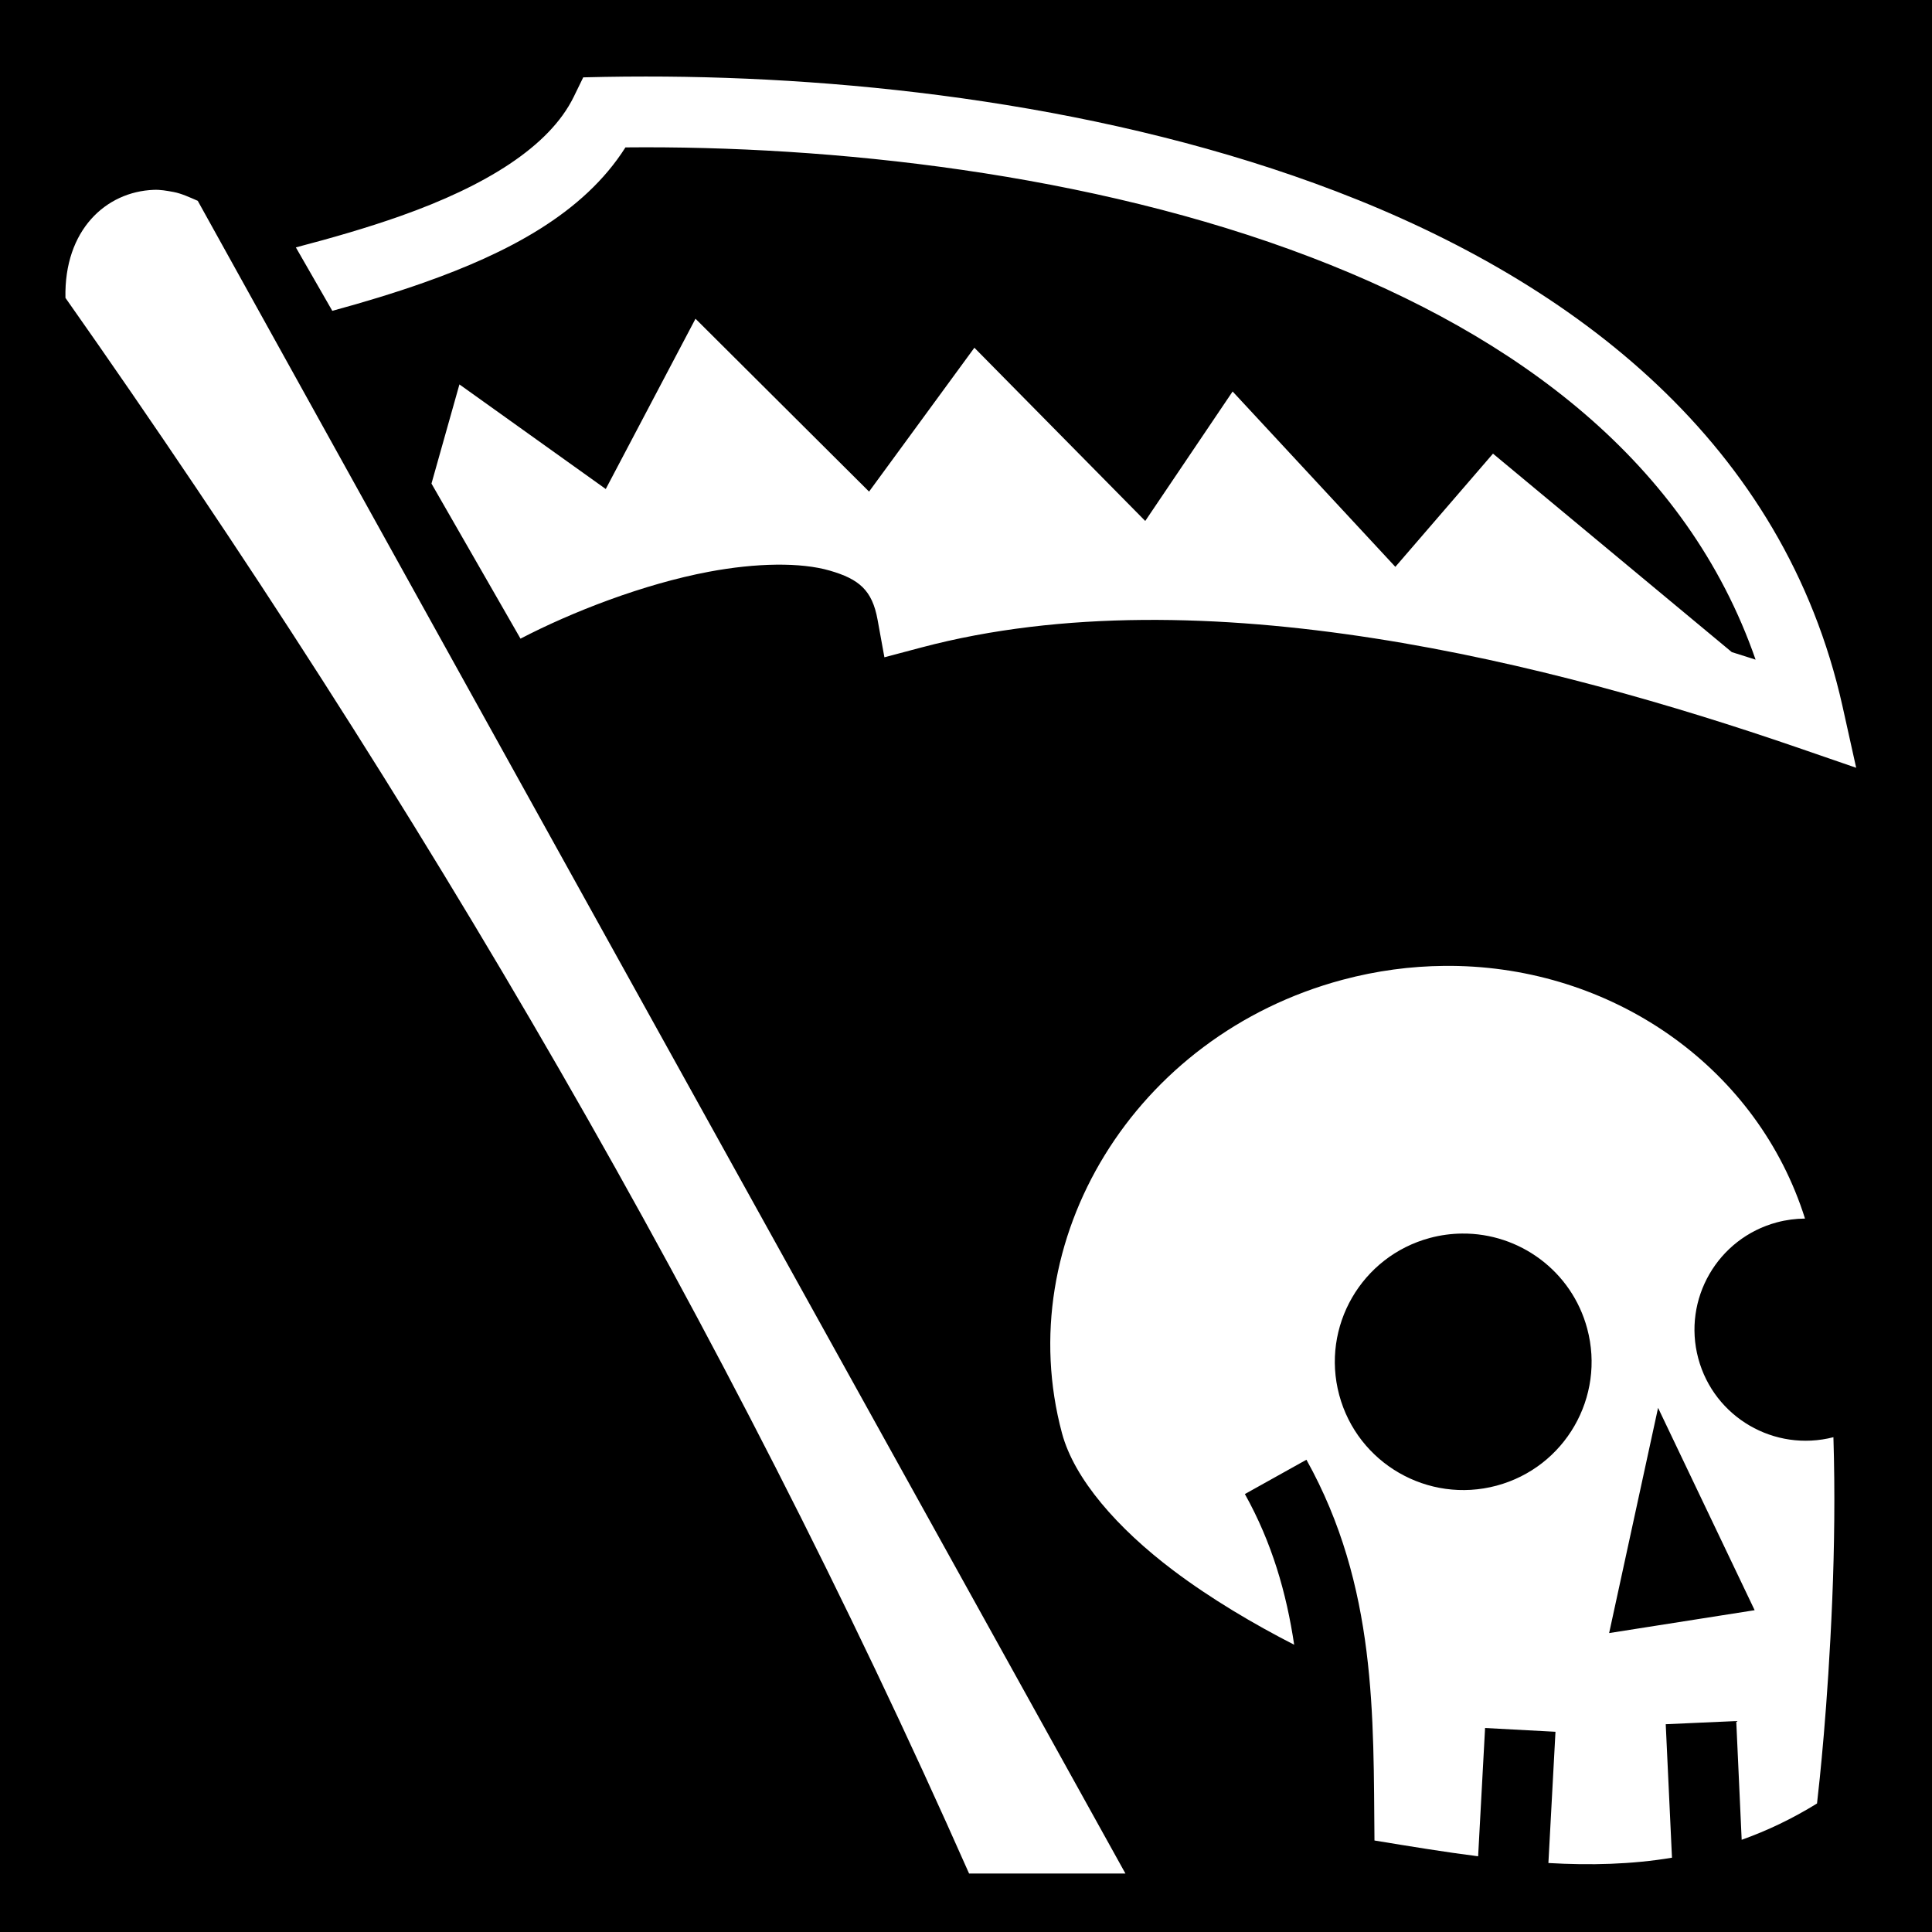 <svg xmlns="http://www.w3.org/2000/svg" viewBox="0 0 512 512"><path d="M0 0h512v512H0z"/><path fill="#fff" d="M171.125 20.28c-3.678.004-7.287.027-10.844.095l-5.718.125-2.5 5.125c-6.484 13.307-23.588 23.72-45.937 31.625-8.73 3.088-18.122 5.803-27.72 8.313l9.657 16.812c8.253-2.24 16.435-4.714 24.313-7.5 22.043-7.795 42.253-18.258 53.375-35.813 54.302-.54 123.166 6.728 181.688 29.126 54.774 20.963 99.65 54.383 117.812 106.624-2.063-.668-4.205-1.333-6.313-2l-63.28-52.593-25.876 30-43.124-46.47-23.156 34.313-45.28-45.907-27.908 38.125-46-45.81-23.78 45.124-38.782-27.72-7.406 26.282 23.594 41.094c13.6-7.09 32.617-14.47 49.875-17.72 12.606-2.37 24.367-2.552 32.093-.31 7.727 2.24 11.237 5.162 12.656 13l1.813 9.968 9.78-2.594c74.608-19.777 168.01 4.457 231.97 26.437l15.78 5.44-3.624-16.314C472.78 117.786 417.833 75.1 354.126 50.72c-59.725-22.86-127.835-30.473-183-30.44zM40.72 50.313c-12.622.486-23.765 10.62-23.376 28.626 94.07 133.71 175.316 272.647 239.47 417.562h41.436L52.406 53.22c-2.063-.898-4.34-1.96-6.437-2.345-1.836-.336-3.45-.637-5.25-.563zM382.75 255.97c-8.857.08-17.908 1.26-26.97 3.686-55.227 14.784-88.043 69.08-74.342 120.156 3.257 12.147 14.716 25.216 29.468 36.344 10.09 7.61 21.485 14.305 32.063 19.72-2.054-13.744-5.87-27.03-13.064-39.938l16.313-9.094c18.71 33.585 17.717 68.118 18.03 100.906 9.32 1.53 18.46 3.04 27.47 4.188l1.842-34 18.657 1-1.876 34.78c11.114.645 22.016.378 32.75-1.406l-1.656-35.375 18.687-.843 1.438 31.47c6.713-2.395 13.364-5.54 19.968-9.627.64-5.552 2.86-25.628 4.033-53.968.565-13.672.764-28.563.312-43.095-15.635 4.024-31.625-5.263-35.813-20.875-4.212-15.705 5.12-31.853 20.844-36.063 2.457-.657 4.944-.975 7.375-1h.064C465.917 283.512 428.73 257.113 386.53 256c-1.256-.033-2.515-.043-3.78-.03zm4.72 70.936c15.152-.15 29.052 9.89 33.155 25.188 4.863 18.13-5.88 36.766-24.03 41.625-18.153 4.858-36.826-5.903-41.69-24.033-4.86-18.13 5.912-36.766 24.064-41.625 2.835-.76 5.693-1.128 8.5-1.156zm51.936 46.188L465 426.72l-38.563 6.06 12.97-59.686z"/></svg>